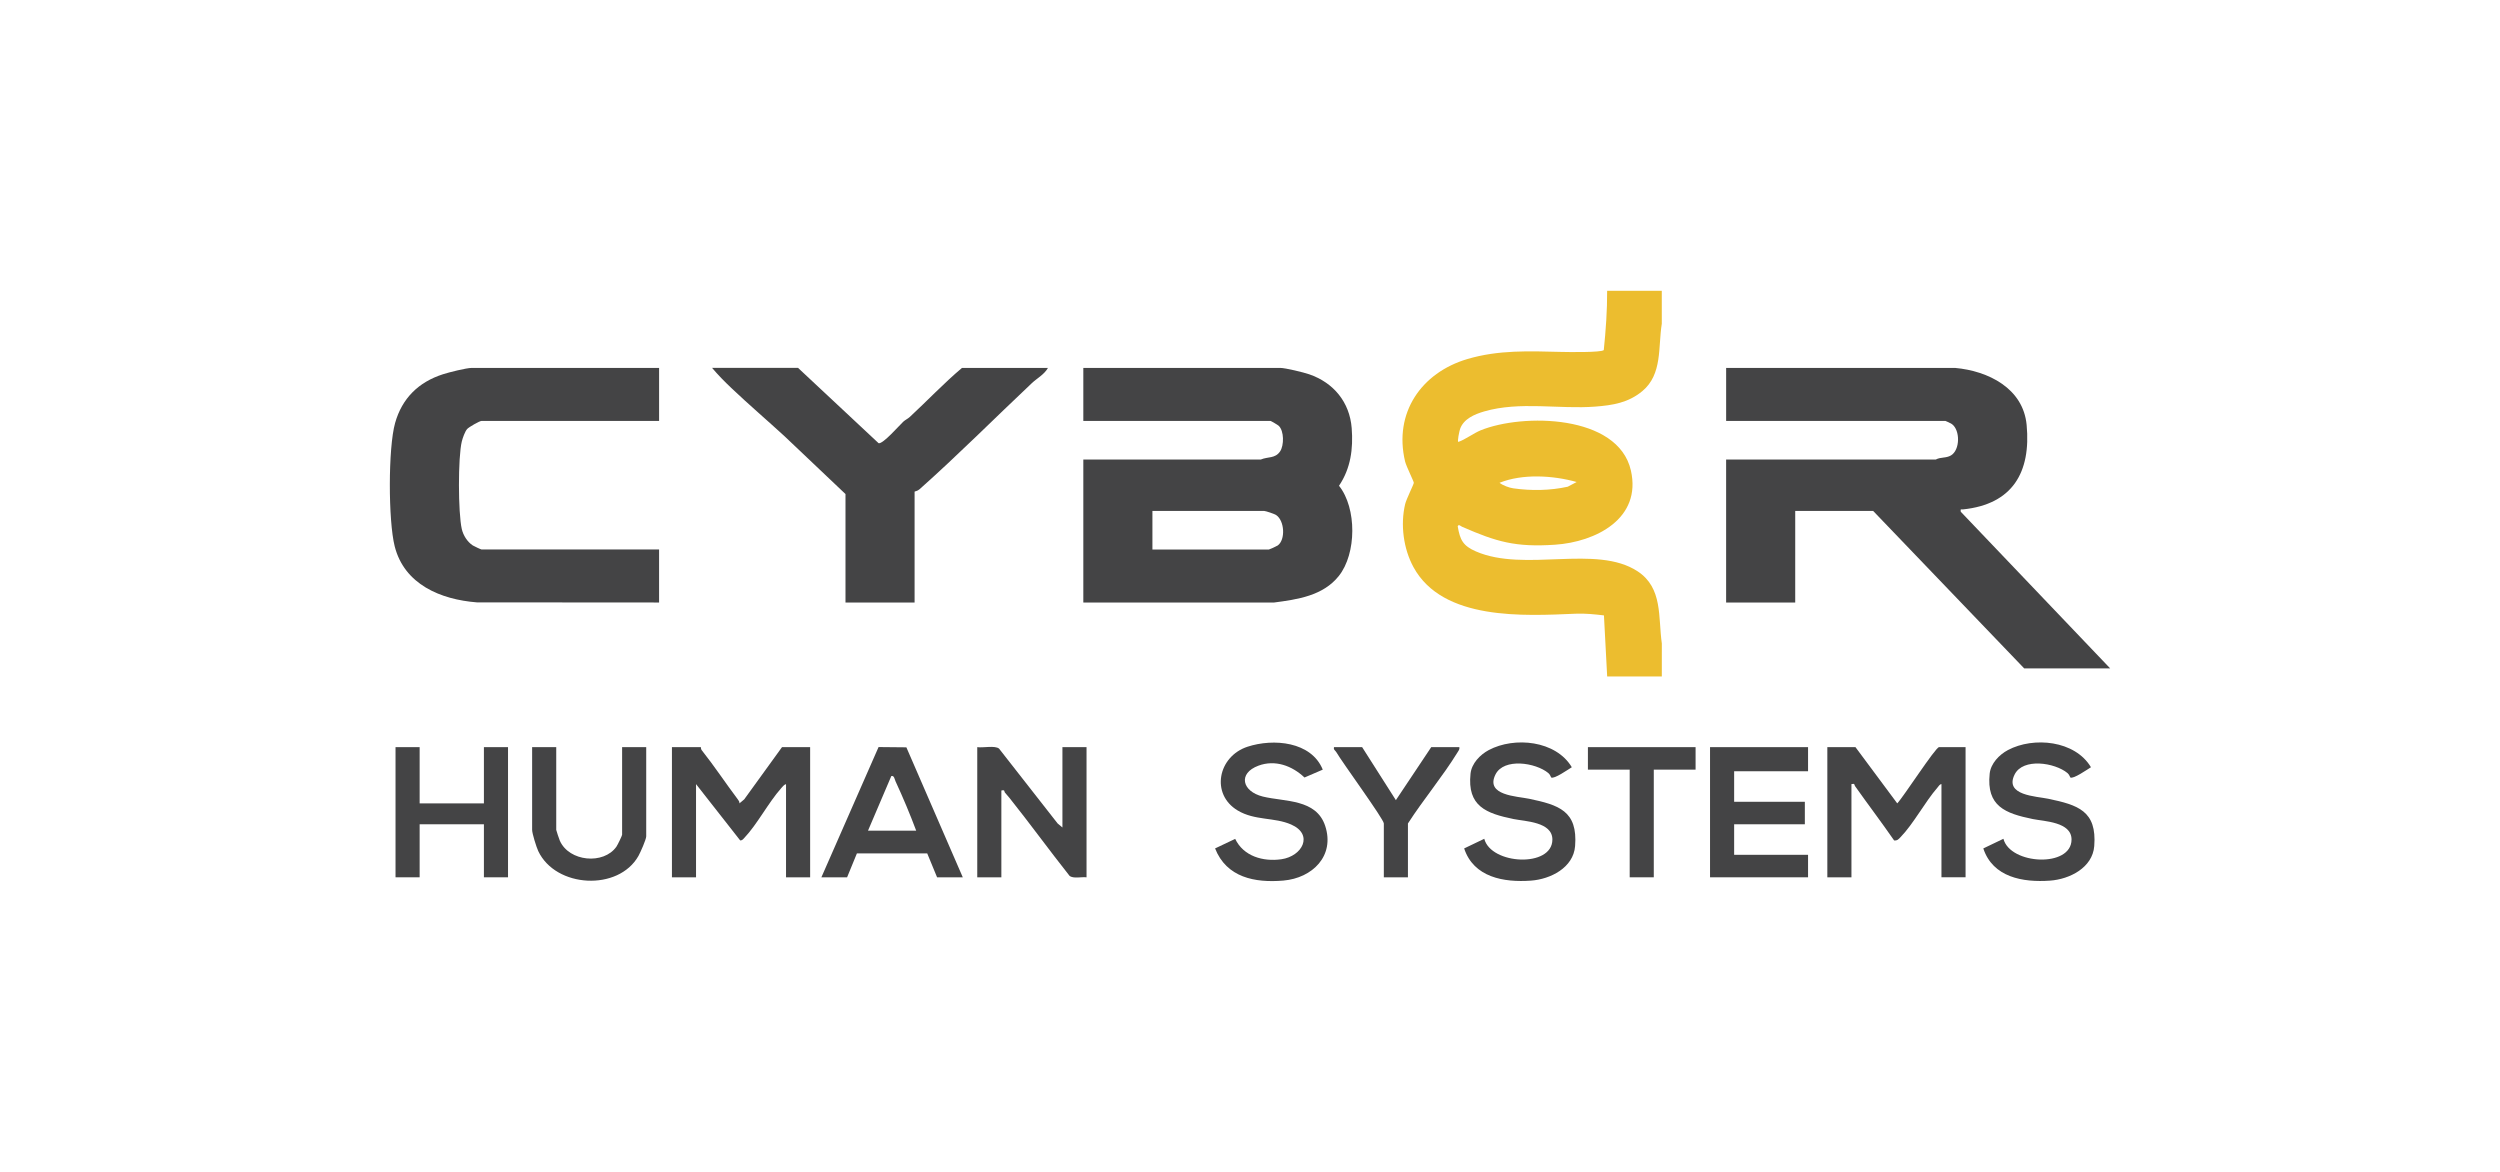 <?xml version="1.0" encoding="utf-8"?>
<!-- Generator: Adobe Illustrator 29.8.2, SVG Export Plug-In . SVG Version: 9.03 Build 0)  -->
<!DOCTYPE svg PUBLIC "-//W3C//DTD SVG 1.1//EN" "http://www.w3.org/Graphics/SVG/1.1/DTD/svg11.dtd">
<svg version="1.1" id="Camada_1" xmlns="http://www.w3.org/2000/svg" xmlns:xlink="http://www.w3.org/1999/xlink" x="0px" y="0px"
	 width="148.7px" height="69.7px" viewBox="0 0 148.7 69.7" style="enable-background:new 0 0 148.7 69.7;" xml:space="preserve">
<g>
	<g>
		<path style="fill:#444445;" d="M112.848,47.784l-2.485-3.344h-1.673v7.742h1.434v-5.544c0.225-0.05,0.154,0.036,0.215,0.122
			c0.766,1.083,1.569,2.14,2.323,3.229c0.19,0.022,0.266-0.075,0.381-0.194c0.776-0.799,1.447-2.087,2.204-2.958
			c0.064-0.074,0.124-0.19,0.231-0.2v5.544h1.434V44.44h-1.577C115.125,44.44,113.203,47.424,112.848,47.784z"/>
		<path style="fill:#444445;" d="M90.949,47.51c-0.708-0.149-2.627-0.191-1.997-1.446c0.499-0.994,2.386-0.708,3.144-0.081
			c0.115,0.095,0.148,0.247,0.167,0.26c0.165,0.119,1.028-0.486,1.228-0.608c-0.948-1.593-3.411-1.833-4.939-1.021
			c-0.519,0.275-1.021,0.799-1.085,1.401c-0.205,1.942,0.931,2.367,2.562,2.702c0.683,0.14,2.31,0.164,2.307,1.221
			c-0.005,1.683-3.65,1.5-4.052-0.047l-1.196,0.574c0.566,1.717,2.353,2.032,3.971,1.915c1.164-0.084,2.527-0.767,2.628-2.055
			C93.853,48.225,92.707,47.879,90.949,47.51z"/>
		<polygon style="fill:#444445;" points="107.543,50.844 103.147,50.844 103.147,49.028 107.352,49.028 107.352,47.69 103.147,47.69 
			103.147,45.874 107.543,45.874 107.543,44.44 101.713,44.44 101.713,52.182 107.543,52.182 		"/>
		<polygon style="fill:#444445;" points="28.783,47.786 24.96,47.786 24.96,44.44 23.526,44.44 23.526,52.182 24.96,52.182 24.96,49.028 
			28.783,49.028 28.783,52.182 30.217,52.182 30.217,44.44 28.783,44.44 		"/>
		<path style="fill:#444445;" d="M106.779,30.39h4.636l8.985,9.367h5.114l-8.889-9.32c-0.023-0.198,0.009-0.125,0.145-0.139
			c2.937-0.308,4.038-2.205,3.775-5.022c-0.204-2.182-2.29-3.215-4.254-3.392h-13.62v3.154h13.047c0.026,0,0.332,0.149,0.385,0.188
			c0.497,0.369,0.485,1.536-0.057,1.861c-0.294,0.176-0.617,0.088-0.902,0.245h-12.474v8.507h4.11V30.39z"/>
		<path style="fill:#444445;" d="M75.117,47.38c-1.245-0.306-1.498-1.381-0.262-1.839c0.994-0.369,2.002,0.009,2.736,0.705l1.087-0.468
			c-0.68-1.673-2.932-1.867-4.472-1.364c-1.762,0.576-2.214,2.823-0.586,3.795c1.023,0.61,2.176,0.392,3.18,0.834
			c1.348,0.593,0.668,1.885-0.584,2.065c-1.086,0.156-2.253-0.177-2.747-1.212l-1.196,0.568c0.682,1.728,2.363,2.057,4.063,1.912
			c1.721-0.147,3.076-1.467,2.486-3.253C78.289,47.508,76.415,47.698,75.117,47.38z"/>
		<path style="fill:#444445;" d="M52.257,44.435l-3.401,7.748h1.529l0.584-1.424l4.183,0.003l0.586,1.421h1.529l-3.356-7.732L52.257,44.435z
			 M51.628,49.41l1.387-3.25c0.175-0.049,0.196,0.195,0.253,0.318c0.444,0.957,0.859,1.948,1.228,2.932H51.628z"/>
		<path style="fill:#444445;" d="M37.004,49.649c0,0.058-0.274,0.617-0.34,0.712c-0.76,1.081-2.808,0.895-3.364-0.353
			c-0.037-0.083-0.215-0.612-0.215-0.646V44.44h-1.434v4.922c0,0.214,0.255,1.03,0.364,1.261c1.037,2.193,4.77,2.398,5.961,0.286
			c0.116-0.206,0.461-0.982,0.461-1.164V44.44h-1.434V49.649z"/>
		<polygon style="fill:#444445;" points="94.449,45.778 96.934,45.778 96.934,52.182 98.367,52.182 98.367,45.778 100.853,45.778 
			100.853,44.44 94.449,44.44 		"/>
		<path style="fill:#444445;" d="M41.4,46.639l2.628,3.351c0.116,0.002,0.171-0.074,0.241-0.148c0.776-0.819,1.43-2.097,2.198-2.963
			c0.078-0.087,0.171-0.21,0.286-0.24v5.544h1.434V44.44h-1.673l-2.247,3.105l-0.285,0.24c0.009-0.095-0.042-0.166-0.096-0.237
			c-0.726-0.964-1.396-1.981-2.146-2.925c-0.04-0.051-0.052-0.119-0.053-0.183h-1.72v7.742H41.4V46.639z"/>
		<path style="fill:#444445;" d="M28.362,35.829l10.84,0.008v-3.154H28.64c-0.031,0-0.453-0.196-0.522-0.242
			c-0.325-0.216-0.564-0.597-0.651-0.974c-0.219-0.951-0.23-4.275,0.002-5.212c0.05-0.202,0.185-0.586,0.316-0.736
			c0.099-0.114,0.741-0.482,0.856-0.482h10.562v-3.154H28.067c-0.327,0-1.366,0.263-1.724,0.379
			c-1.444,0.465-2.427,1.425-2.841,2.894c-0.419,1.481-0.41,5.823-0.025,7.34C24.051,34.763,26.212,35.659,28.362,35.829z"/>
		<path style="fill:#444445;" d="M79.632,34.26c1.059-1.328,1.078-4.032,0.012-5.367c0.695-1.03,0.851-2.198,0.755-3.427
			c-0.121-1.545-1.075-2.704-2.53-3.204c-0.335-0.115-1.416-0.379-1.724-0.379H64.436v3.154h11.135c0.028,0,0.427,0.235,0.481,0.284
			c0.334,0.301,0.327,1.175,0.088,1.528c-0.295,0.437-0.72,0.303-1.143,0.482H64.436v8.507l11.328,0.002
			C77.175,35.655,78.691,35.44,79.632,34.26z M68.546,32.684V30.39h6.643c0.087,0,0.606,0.172,0.713,0.243
			c0.507,0.334,0.568,1.47,0.098,1.811c-0.061,0.044-0.495,0.241-0.524,0.241H68.546z"/>
		<path style="fill:#444445;" d="M43.501,23.08c1.027,0.977,2.119,1.908,3.159,2.863l3.63,3.443v6.452h4.11v-6.595
			c0-0.016,0.165-0.028,0.289-0.138c2.284-2.03,4.466-4.224,6.686-6.316c0.301-0.284,0.739-0.513,0.958-0.906h-5.114
			c-1.086,0.917-2.063,1.953-3.104,2.917c-0.118,0.109-0.269,0.173-0.387,0.282c-0.245,0.228-1.205,1.338-1.467,1.281l-4.792-4.481
			h-5.114C42.707,22.302,43.104,22.703,43.501,23.08z"/>
		<path style="fill:#444445;" d="M58.127,44.44v7.742h1.434v-5.161c0.23-0.063,0.16,0.064,0.214,0.124c0.084,0.094,0.184,0.209,0.263,0.308
			c1.218,1.525,2.366,3.111,3.578,4.641c0.226,0.185,0.718,0.05,1.011,0.089V44.44h-1.434v4.779l-0.286-0.24l-3.483-4.451
			C59.179,44.327,58.466,44.493,58.127,44.44z"/>
		<path style="fill:#ECBD2F;" d="M84.094,28.717c0,0.082-0.445,0.97-0.516,1.269c-0.289,1.217-0.103,2.652,0.498,3.751
			c1.743,3.188,6.56,2.896,9.651,2.766c0.569-0.024,1.116,0.035,1.676,0.101l0.192,3.631h3.25l0.001-1.961
			c-0.225-1.563,0.069-3.301-1.442-4.293c-2.46-1.616-6.712,0.079-9.617-1.183c-0.767-0.333-0.946-0.68-1.083-1.498
			c0.061-0.141,0.18-0.004,0.257,0.03c2.061,0.904,3.192,1.226,5.528,1.07c2.426-0.162,5.174-1.554,4.515-4.423
			c-0.764-3.329-6.432-3.4-8.932-2.383c-0.412,0.168-0.948,0.565-1.321,0.687c-0.096,0.031,0.06-0.666,0.094-0.766
			c0.21-0.602,0.866-0.878,1.441-1.045c2.114-0.613,4.47-0.12,6.598-0.285c1.045-0.081,1.969-0.228,2.804-0.923
			c1.204-1.002,0.931-2.626,1.156-4.006l-0.001-1.961h-3.25c0.006,1.181-0.08,2.356-0.2,3.528c-0.149,0.152-2.152,0.118-2.529,0.109
			c-1.895-0.045-3.725-0.128-5.588,0.425c-2.737,0.813-4.388,3.201-3.701,6.092C83.649,27.747,84.094,28.634,84.094,28.717z
			 M93.779,28.67l-0.531,0.28c-1.057,0.232-2.167,0.247-3.238,0.096c-0.243-0.034-0.62-0.172-0.818-0.329
			C90.554,28.167,92.378,28.275,93.779,28.67z"/>
		<path style="fill:#444445;" d="M79.482,44.735c0.354,0.613,2.828,3.99,2.828,4.245v3.202h1.434V48.98c0.914-1.419,2.066-2.795,2.946-4.223
			c0.065-0.106,0.139-0.18,0.113-0.317h-1.673l-2.103,3.153l-2.007-3.153h-1.673C79.305,44.601,79.423,44.633,79.482,44.735z"/>
	</g>
	<path style="fill:#444445;" d="M121.828,47.51c-0.708-0.149-2.627-0.191-1.997-1.446c0.499-0.994,2.386-0.708,3.144-0.081
		c0.115,0.095,0.148,0.247,0.167,0.26c0.165,0.119,1.028-0.486,1.228-0.608c-0.948-1.593-3.411-1.833-4.939-1.021
		c-0.519,0.275-1.021,0.799-1.085,1.401c-0.205,1.942,0.931,2.367,2.562,2.702c0.683,0.14,2.31,0.164,2.307,1.221
		c-0.005,1.683-3.65,1.5-4.052-0.047l-1.196,0.574c0.566,1.717,2.353,2.032,3.971,1.915c1.164-0.084,2.527-0.767,2.628-2.055
		C124.732,48.225,123.586,47.879,121.828,47.51z"/>
</g>
</svg>

